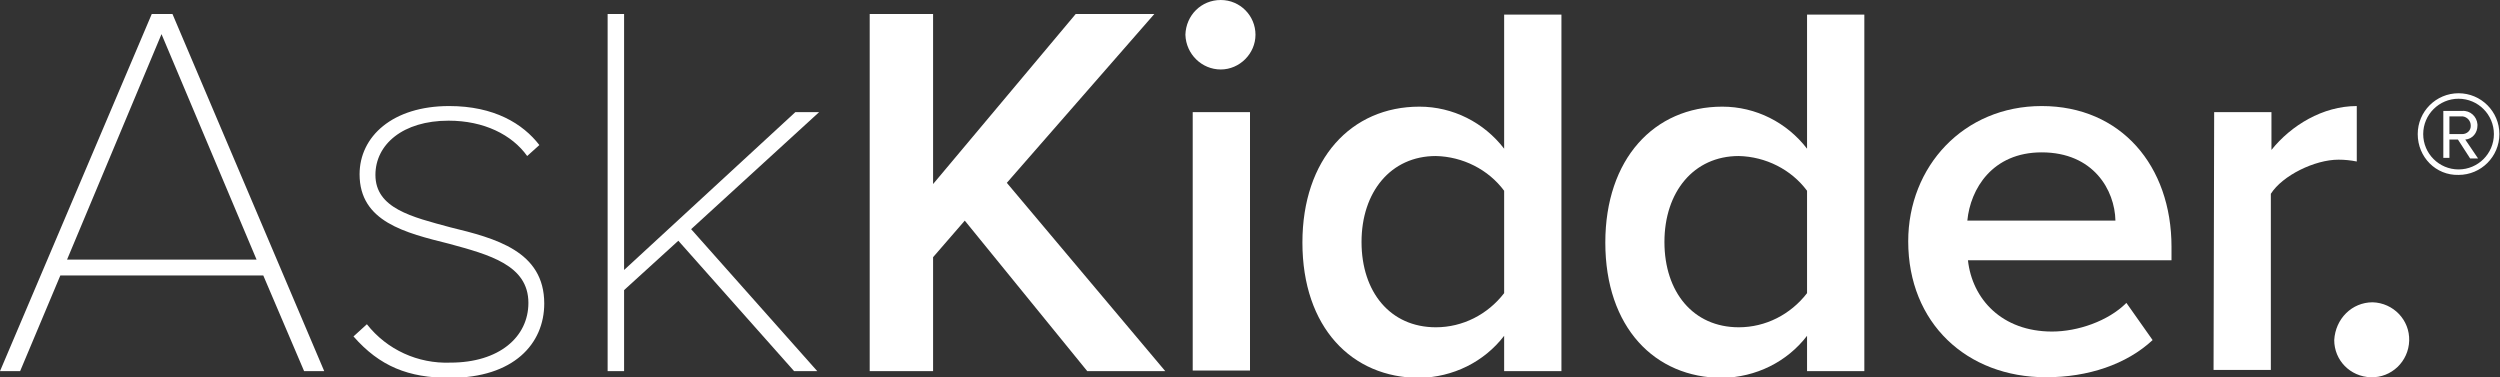 <?xml version="1.0" encoding="utf-8"?>
<!-- Generator: Adobe Illustrator 24.0.3, SVG Export Plug-In . SVG Version: 6.00 Build 0)  -->
<svg version="1.1" id="Layer_1" xmlns="http://www.w3.org/2000/svg" xmlns:xlink="http://www.w3.org/1999/xlink" x="0px" y="0px"
	 viewBox="0 0 410.2 61.9" style="enable-background:new 0 0 410.2 61.9;" xml:space="preserve">
<rect x="0" y="0" width="410.2" height="61.9" fill="#333333" stroke="none"/>
<style type="text/css">
	.st0{fill:#FFFFFF;}
</style>
<title>logo-white</title>
<path class="st0" d="M11,42.6h31.1l-15.6-37L11,42.6z M43.2,45.2H9.9L3.3,60.9H0L24.9,2.3h3.4l24.9,58.6h-3.3L43.2,45.2z"/>
<path class="st0" d="M60.2,53.2c3.3,4.2,8.4,6.5,13.7,6.3c8,0,12.8-4.2,12.8-9.8c0-6.2-6.4-7.9-13-9.7C66.5,38.2,59,36.4,59,28.6
	c0-6.2,5.4-11.2,14.7-11.2c7.4,0,12.1,2.9,14.8,6.4l-2,1.8c-2.5-3.5-7.1-5.8-12.9-5.8c-7.5,0-12,3.9-12,8.9c0,5.5,6,6.9,12.3,8.6
	c7.4,1.8,15.4,3.9,15.4,12.5c0,6.6-5,12.2-15.5,12.2c-6.8,0-11.5-1.9-15.8-6.8L60.2,53.2z"/>
<polygon class="st0" points="111.3,39.5 102.4,47.6 102.4,60.9 99.7,60.9 99.7,2.3 102.4,2.3 102.4,44.3 130.5,18.4 134.4,18.4 
	113.4,37.6 134.1,60.9 130.3,60.9 "/>
<polygon class="st0" points="158.3,36.2 153.1,42.2 153.1,60.9 142.7,60.9 142.7,2.3 153.1,2.3 153.1,30.2 176.5,2.3 189.4,2.3 
	165.2,30 191.2,60.9 178.4,60.9 "/>
<path class="st0" d="M195.7,18.4h9.4v42.4h-9.4V18.4z M194.5,5.7c0.1-3.2,2.6-5.7,5.8-5.7c3.2,0,5.7,2.6,5.7,5.7s-2.6,5.7-5.7,5.7
	l0,0C197.2,11.4,194.6,8.9,194.5,5.7"/>
<path class="st0" d="M246.8,31.3c-2.6-3.5-6.8-5.6-11.2-5.7c-7.4,0-12.2,5.9-12.2,14.1s4.7,14,12.2,14c4.4,0,8.5-2.1,11.2-5.6V31.3z
	 M246.8,55.1c-3.3,4.3-8.4,6.8-13.9,6.9c-11.1,0-19.2-8.3-19.2-22.2c0-13.7,8-22.3,19.2-22.3c5.5,0,10.6,2.6,13.9,6.9v-22h9.4v58.5
	h-9.4L246.8,55.1z"/>
<path class="st0" d="M296.5,31.3c-2.6-3.5-6.8-5.6-11.2-5.7c-7.4,0-12.2,5.9-12.2,14.1s4.7,14,12.2,14c4.4,0,8.5-2.1,11.2-5.6V31.3z
	 M296.5,55.1c-3.3,4.3-8.4,6.8-13.9,6.9c-11.1,0-19.2-8.3-19.2-22.2c0-13.7,8-22.3,19.2-22.3c5.5,0,10.6,2.6,13.9,6.9v-22h9.4v58.5
	h-9.4V55.1z"/>
<path class="st0" d="M322.8,36.2h24.3C347,31.2,343.5,25,335,25C326.9,25,323.3,31,322.8,36.2 M335,17.4c13,0,21.3,9.8,21.3,23.1
	v2.2h-33.4c0.7,6.4,5.6,11.7,13.8,11.7c4.2,0,9.2-1.7,12.2-4.7l4.3,6.1c-4.3,4-10.6,6.1-17.5,6.1c-13,0-22.6-8.9-22.6-22.3
	C313.1,27.3,322.2,17.4,335,17.4"/>
<path class="st0" d="M363.3,18.4h9.4v6.2c3.2-4,8.4-7.2,14-7.2v9.1c-1-0.2-2-0.3-3-0.3c-3.9,0-9.2,2.6-11.1,5.6v28.9h-9.4
	L363.3,18.4z"/>
<path class="st0" d="M389.3,49.6c3.4,0.1,6.1,2.9,6,6.3s-2.9,6.1-6.3,6c-3.4-0.1-6-2.8-6-6.1C383.2,52.3,385.9,49.6,389.3,49.6"/>
<path class="st0" d="M396.7,22c0-3.7,3-6.7,6.7-6.7c3.7,0,6.7,3,6.7,6.7s-3,6.7-6.7,6.7c0,0,0,0,0,0C399.7,28.8,396.7,25.8,396.7,22
	C396.7,22.1,396.7,22.1,396.7,22z M397.6,22c0,3.2,2.6,5.8,5.8,5.8c3.2,0,5.8-2.6,5.8-5.8c0-3.2-2.6-5.8-5.8-5.8c0,0,0,0,0,0
	C400.2,16.2,397.6,18.8,397.6,22z M403.3,22.9h-1.4v3h-1v-7.7h3.1c1.3-0.1,2.4,0.9,2.5,2.2c0,0.1,0,0.1,0,0.2c0,1.2-0.8,2.2-2,2.3
	l2.1,3.1h-1.3L403.3,22.9z M401.9,19.1v2.9h2.1c0.8,0,1.4-0.6,1.4-1.3c0,0,0,0,0-0.1c0-0.8-0.6-1.4-1.3-1.5c0,0-0.1,0-0.1,0H401.9z"
	/>
</svg>
